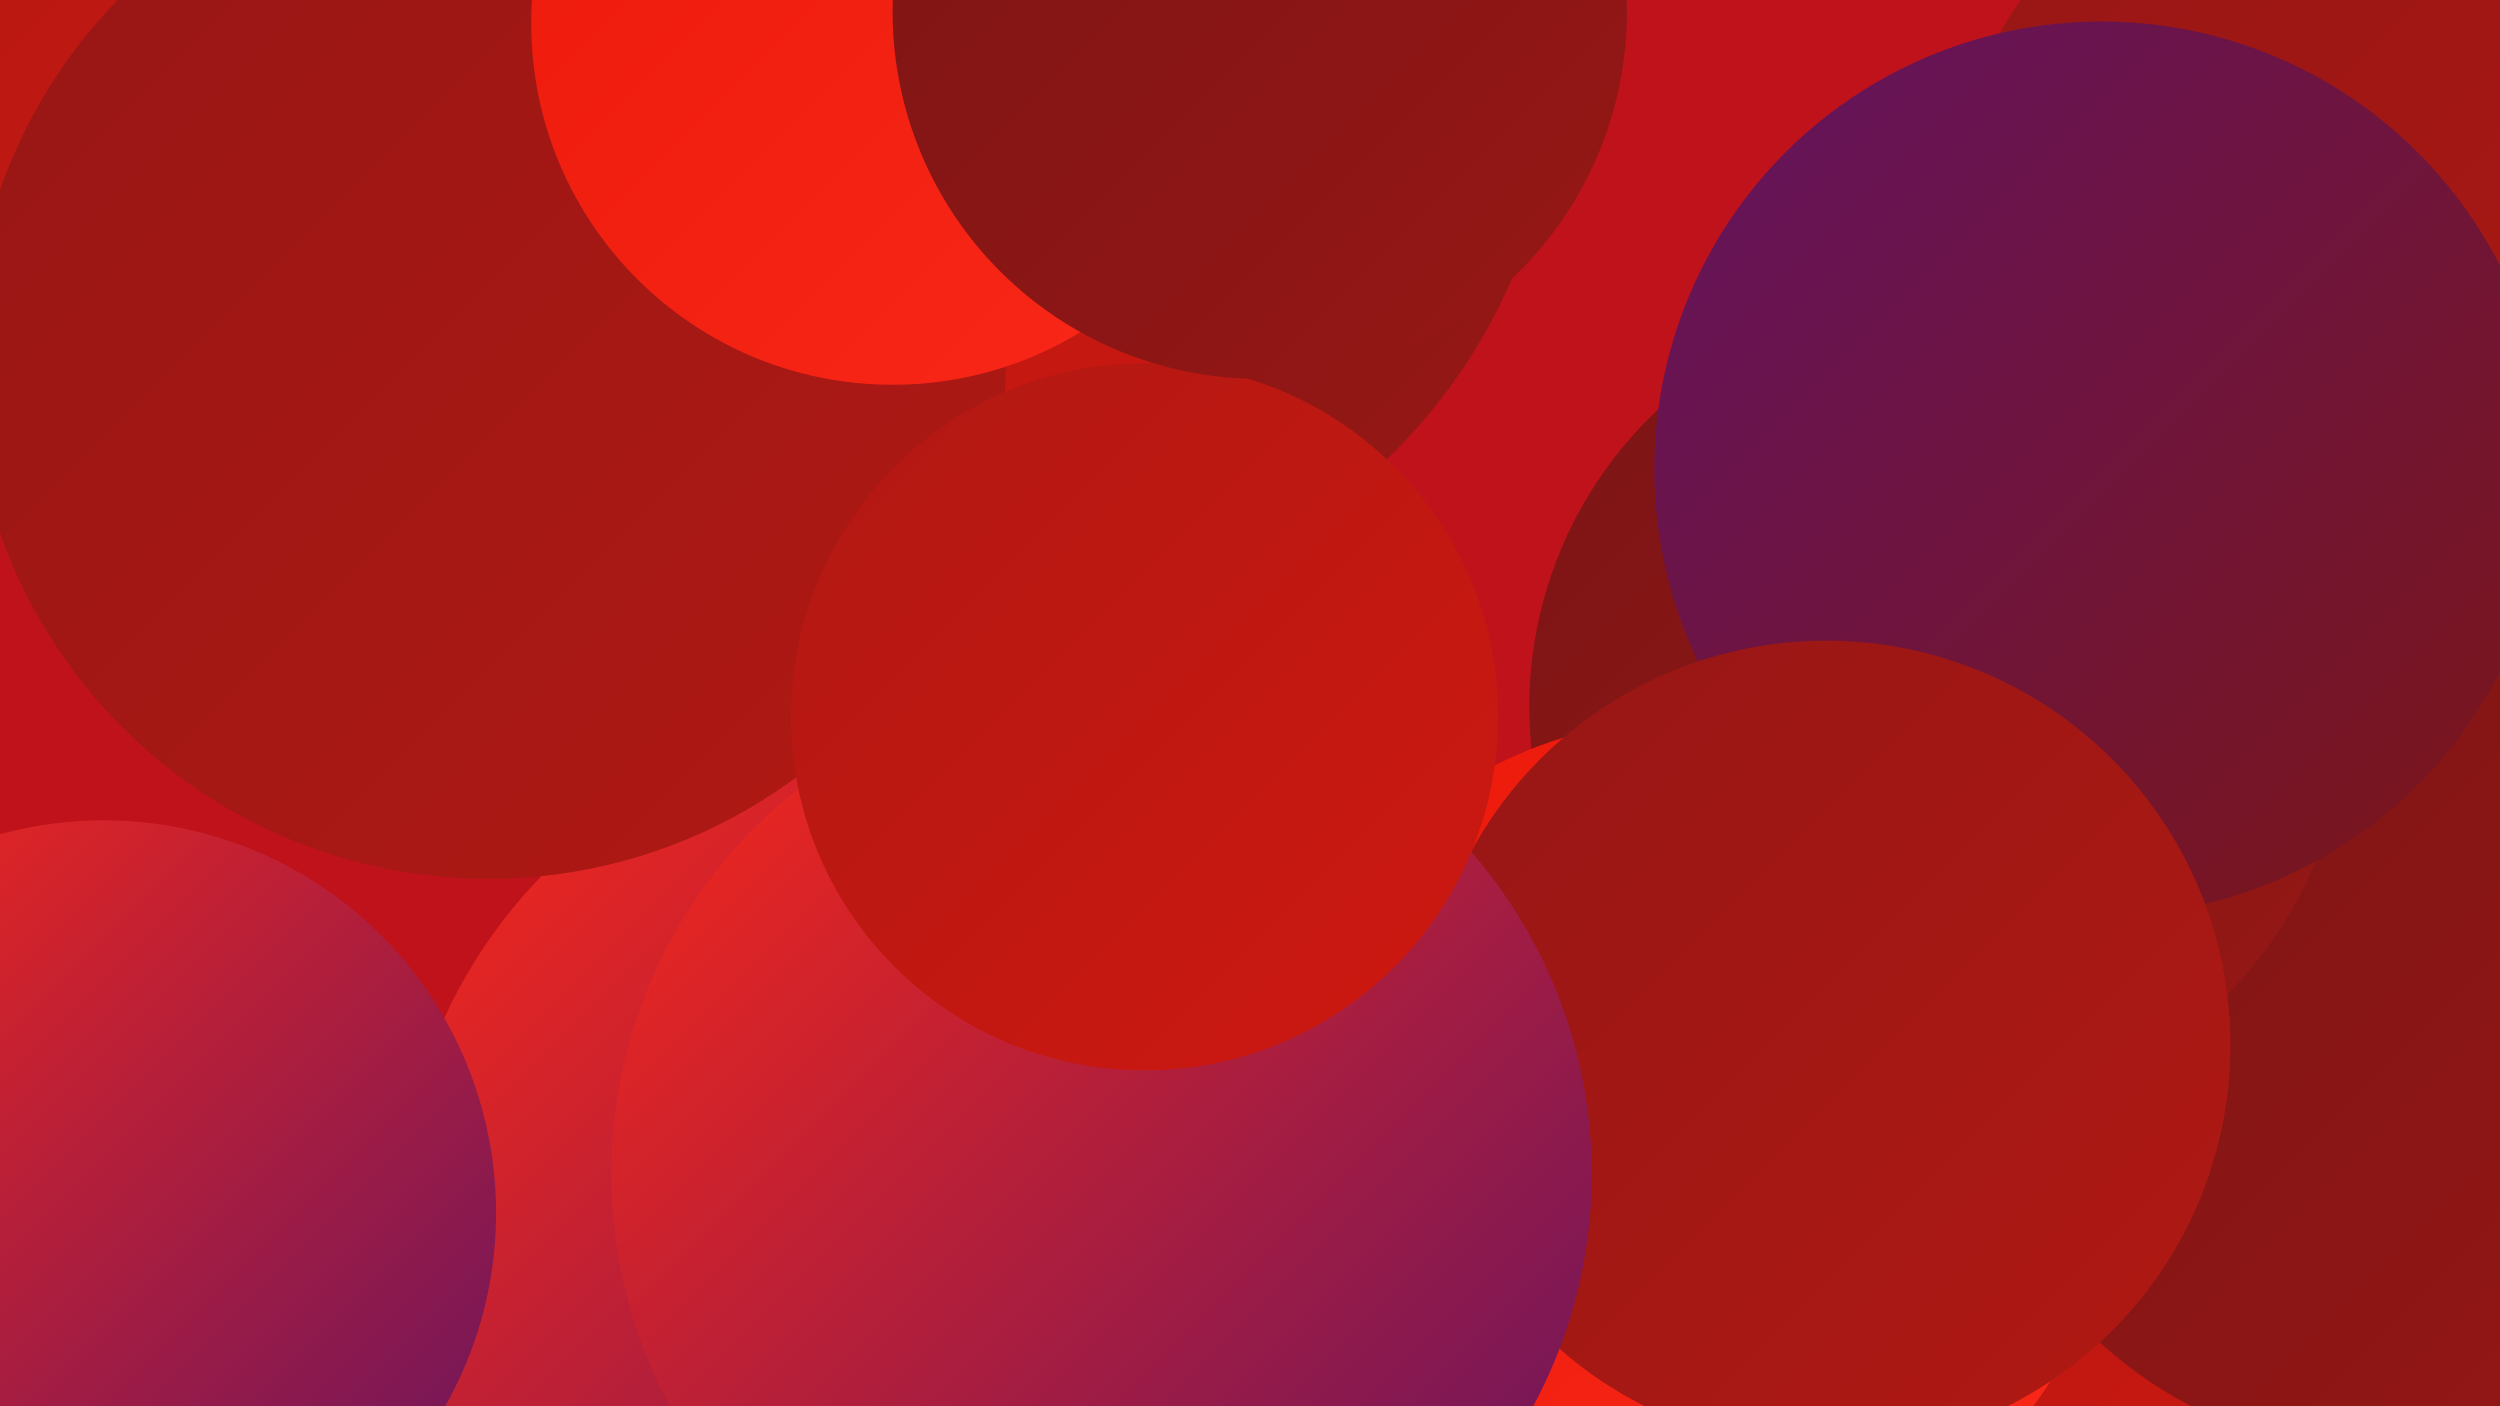 <?xml version="1.0" encoding="UTF-8"?><svg width="1280" height="720" xmlns="http://www.w3.org/2000/svg"><defs><linearGradient id="grad0" x1="0%" y1="0%" x2="100%" y2="100%"><stop offset="0%" style="stop-color:#631462;stop-opacity:1" /><stop offset="100%" style="stop-color:#7c1515;stop-opacity:1" /></linearGradient><linearGradient id="grad1" x1="0%" y1="0%" x2="100%" y2="100%"><stop offset="0%" style="stop-color:#7c1515;stop-opacity:1" /><stop offset="100%" style="stop-color:#961715;stop-opacity:1" /></linearGradient><linearGradient id="grad2" x1="0%" y1="0%" x2="100%" y2="100%"><stop offset="0%" style="stop-color:#961715;stop-opacity:1" /><stop offset="100%" style="stop-color:#b11813;stop-opacity:1" /></linearGradient><linearGradient id="grad3" x1="0%" y1="0%" x2="100%" y2="100%"><stop offset="0%" style="stop-color:#b11813;stop-opacity:1" /><stop offset="100%" style="stop-color:#ce1810;stop-opacity:1" /></linearGradient><linearGradient id="grad4" x1="0%" y1="0%" x2="100%" y2="100%"><stop offset="0%" style="stop-color:#ce1810;stop-opacity:1" /><stop offset="100%" style="stop-color:#ec190b;stop-opacity:1" /></linearGradient><linearGradient id="grad5" x1="0%" y1="0%" x2="100%" y2="100%"><stop offset="0%" style="stop-color:#ec190b;stop-opacity:1" /><stop offset="100%" style="stop-color:#f92818;stop-opacity:1" /></linearGradient><linearGradient id="grad6" x1="0%" y1="0%" x2="100%" y2="100%"><stop offset="0%" style="stop-color:#f92818;stop-opacity:1" /><stop offset="100%" style="stop-color:#631462;stop-opacity:1" /></linearGradient></defs><rect width="1280" height="720" fill="#c0121b" /><circle cx="1261" cy="525" r="207" fill="url(#grad4)" /><circle cx="1030" cy="600" r="277" fill="url(#grad2)" /><circle cx="510" cy="28" r="288" fill="url(#grad1)" /><circle cx="1242" cy="143" r="252" fill="url(#grad2)" /><circle cx="1043" cy="622" r="235" fill="url(#grad3)" /><circle cx="1224" cy="524" r="221" fill="url(#grad1)" /><circle cx="992" cy="362" r="209" fill="url(#grad1)" /><circle cx="865" cy="588" r="220" fill="url(#grad5)" /><circle cx="411" cy="142" r="232" fill="url(#grad3)" /><circle cx="241" cy="19" r="195" fill="url(#grad3)" /><circle cx="1076" cy="240" r="229" fill="url(#grad0)" /><circle cx="935" cy="535" r="207" fill="url(#grad2)" /><circle cx="463" cy="629" r="259" fill="url(#grad6)" /><circle cx="122" cy="21" r="277" fill="url(#grad3)" /><circle cx="53" cy="621" r="201" fill="url(#grad6)" /><circle cx="250" cy="185" r="265" fill="url(#grad2)" /><circle cx="457" cy="12" r="185" fill="url(#grad5)" /><circle cx="564" cy="601" r="251" fill="url(#grad6)" /><circle cx="586" cy="367" r="181" fill="url(#grad3)" /><circle cx="645" cy="6" r="188" fill="url(#grad1)" /></svg>
